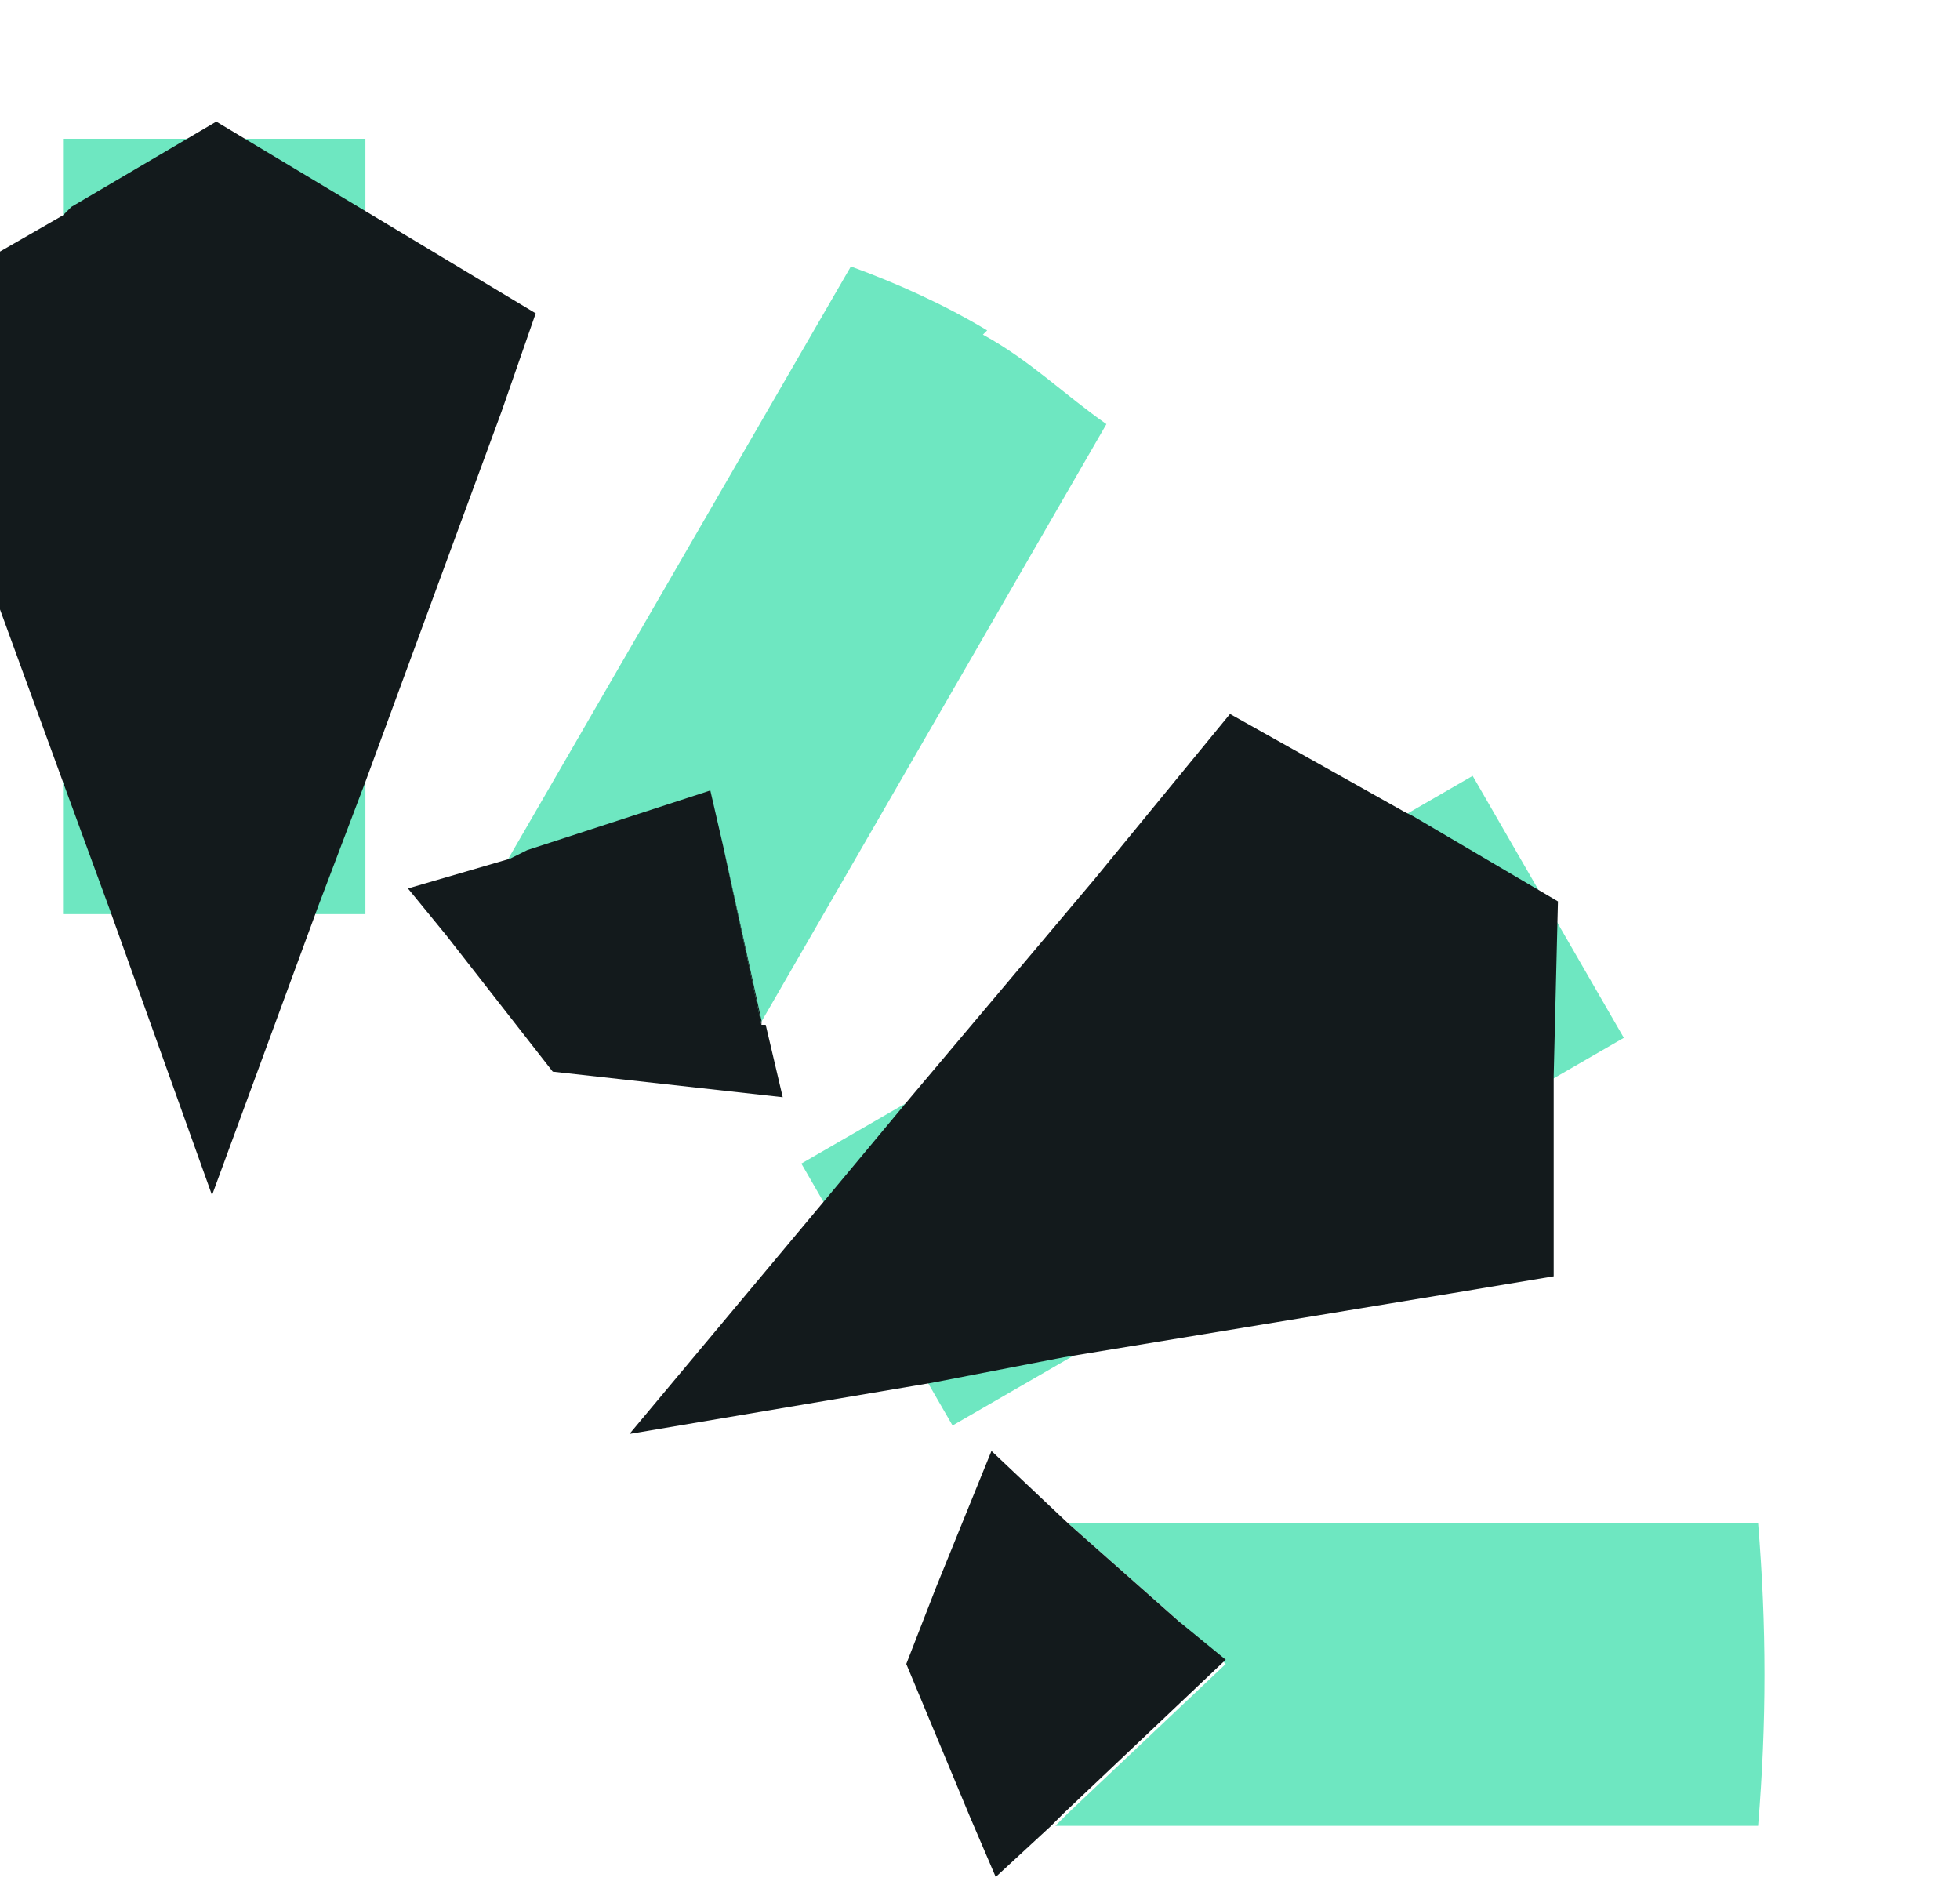 <svg width="409" height="397" viewBox="0 0 409 397" fill="none" xmlns="http://www.w3.org/2000/svg">
<path d="M76.249 28.956H13.148V190.733H76.249V28.956Z" fill="#6EE7C1"/>
<path d="M14.926 43.192L13.148 44.97L14.926 43.192Z" fill="#6EE7C1"/>
<path d="M205.994 68.931C197.106 63.598 187.33 59.154 177.554 55.598L105.566 180.043L109.121 179.154L146.448 166.709L149.115 178.265L158.002 214.709L230.878 88.487C221.991 82.265 214.881 75.154 205.105 69.82L205.994 68.931Z" fill="#6EE7C1"/>
<path d="M365.983 317.845H222.897L246.004 338.289L255.78 347.178L222.897 378.289L220.23 380.956H366.872C368.649 359.623 368.649 339.178 366.872 317.845H365.983Z" fill="#6EE7C1"/>
<path d="M158.907 212.97L150.908 176.525L158.907 213.859V212.97Z" fill="#131A1C"/>
<path d="M148.227 164.932L110.012 177.376L148.227 164.932Z" fill="#131A1C"/>
<path d="M255.764 346.265L221.992 378.265L255.764 346.265Z" fill="#6EE7C1"/>
<path d="M245.986 338.289L222.879 317.845L245.986 338.289Z" fill="#6EE7C1"/>
<path d="M148.227 164.932L150.893 176.487L148.227 164.932Z" fill="#6EE7C1"/>
<path d="M110.01 177.376L106.455 179.154L110.01 177.376Z" fill="#6EE7C1"/>
<path d="M159.781 213.821H158.892L150.893 176.487L148.227 164.932L110.012 177.376L106.457 179.154L85.127 185.376L93.126 195.154L115.344 223.598L163.336 228.932L159.781 213.821Z" fill="#131A1C"/>
<path d="M219.342 380.971L222.008 378.305L219.342 380.971Z" fill="#131A1C"/>
<path d="M255.762 346.287L245.986 338.287L255.762 346.287Z" fill="#131A1C"/>
<path d="M245.996 338.296L222.889 317.851L206.892 302.74L195.338 331.185L189.117 347.185L202.448 379.185L207.781 391.629L219.334 380.962L222 378.296L255.772 346.296L245.996 338.296Z" fill="#131A1C"/>
<path d="M76.246 163.19L104.686 85.856L76.246 163.19Z" fill="#131A1C"/>
<path d="M76.238 44.04L45.132 25.373L14.915 43.151L13.137 44.929L-22.412 65.373L-7.304 107.151L13.137 163.151L22.913 189.818L44.243 249.373L66.462 188.929L76.238 163.151L104.677 85.817L111.787 65.373L76.238 44.04Z" fill="#131A1C"/>
<path d="M294.869 170.296L293.092 169.407L294.869 170.296Z" fill="#6EE7C1"/>
<path d="M338.851 216.541L307.301 161.885L167.221 242.774L198.771 297.429L338.851 216.541Z" fill="#6EE7C1"/>
<path d="M294.885 170.298L293.107 169.409L256.669 148.965L228.23 183.632L190.014 228.965L172.239 250.298L131.357 299.187L194.458 288.52L222.009 283.187L302.884 269.854L324.213 266.298V224.52L325.102 188.076L294.885 170.298Z" fill="#131A1C"/>
</svg>
